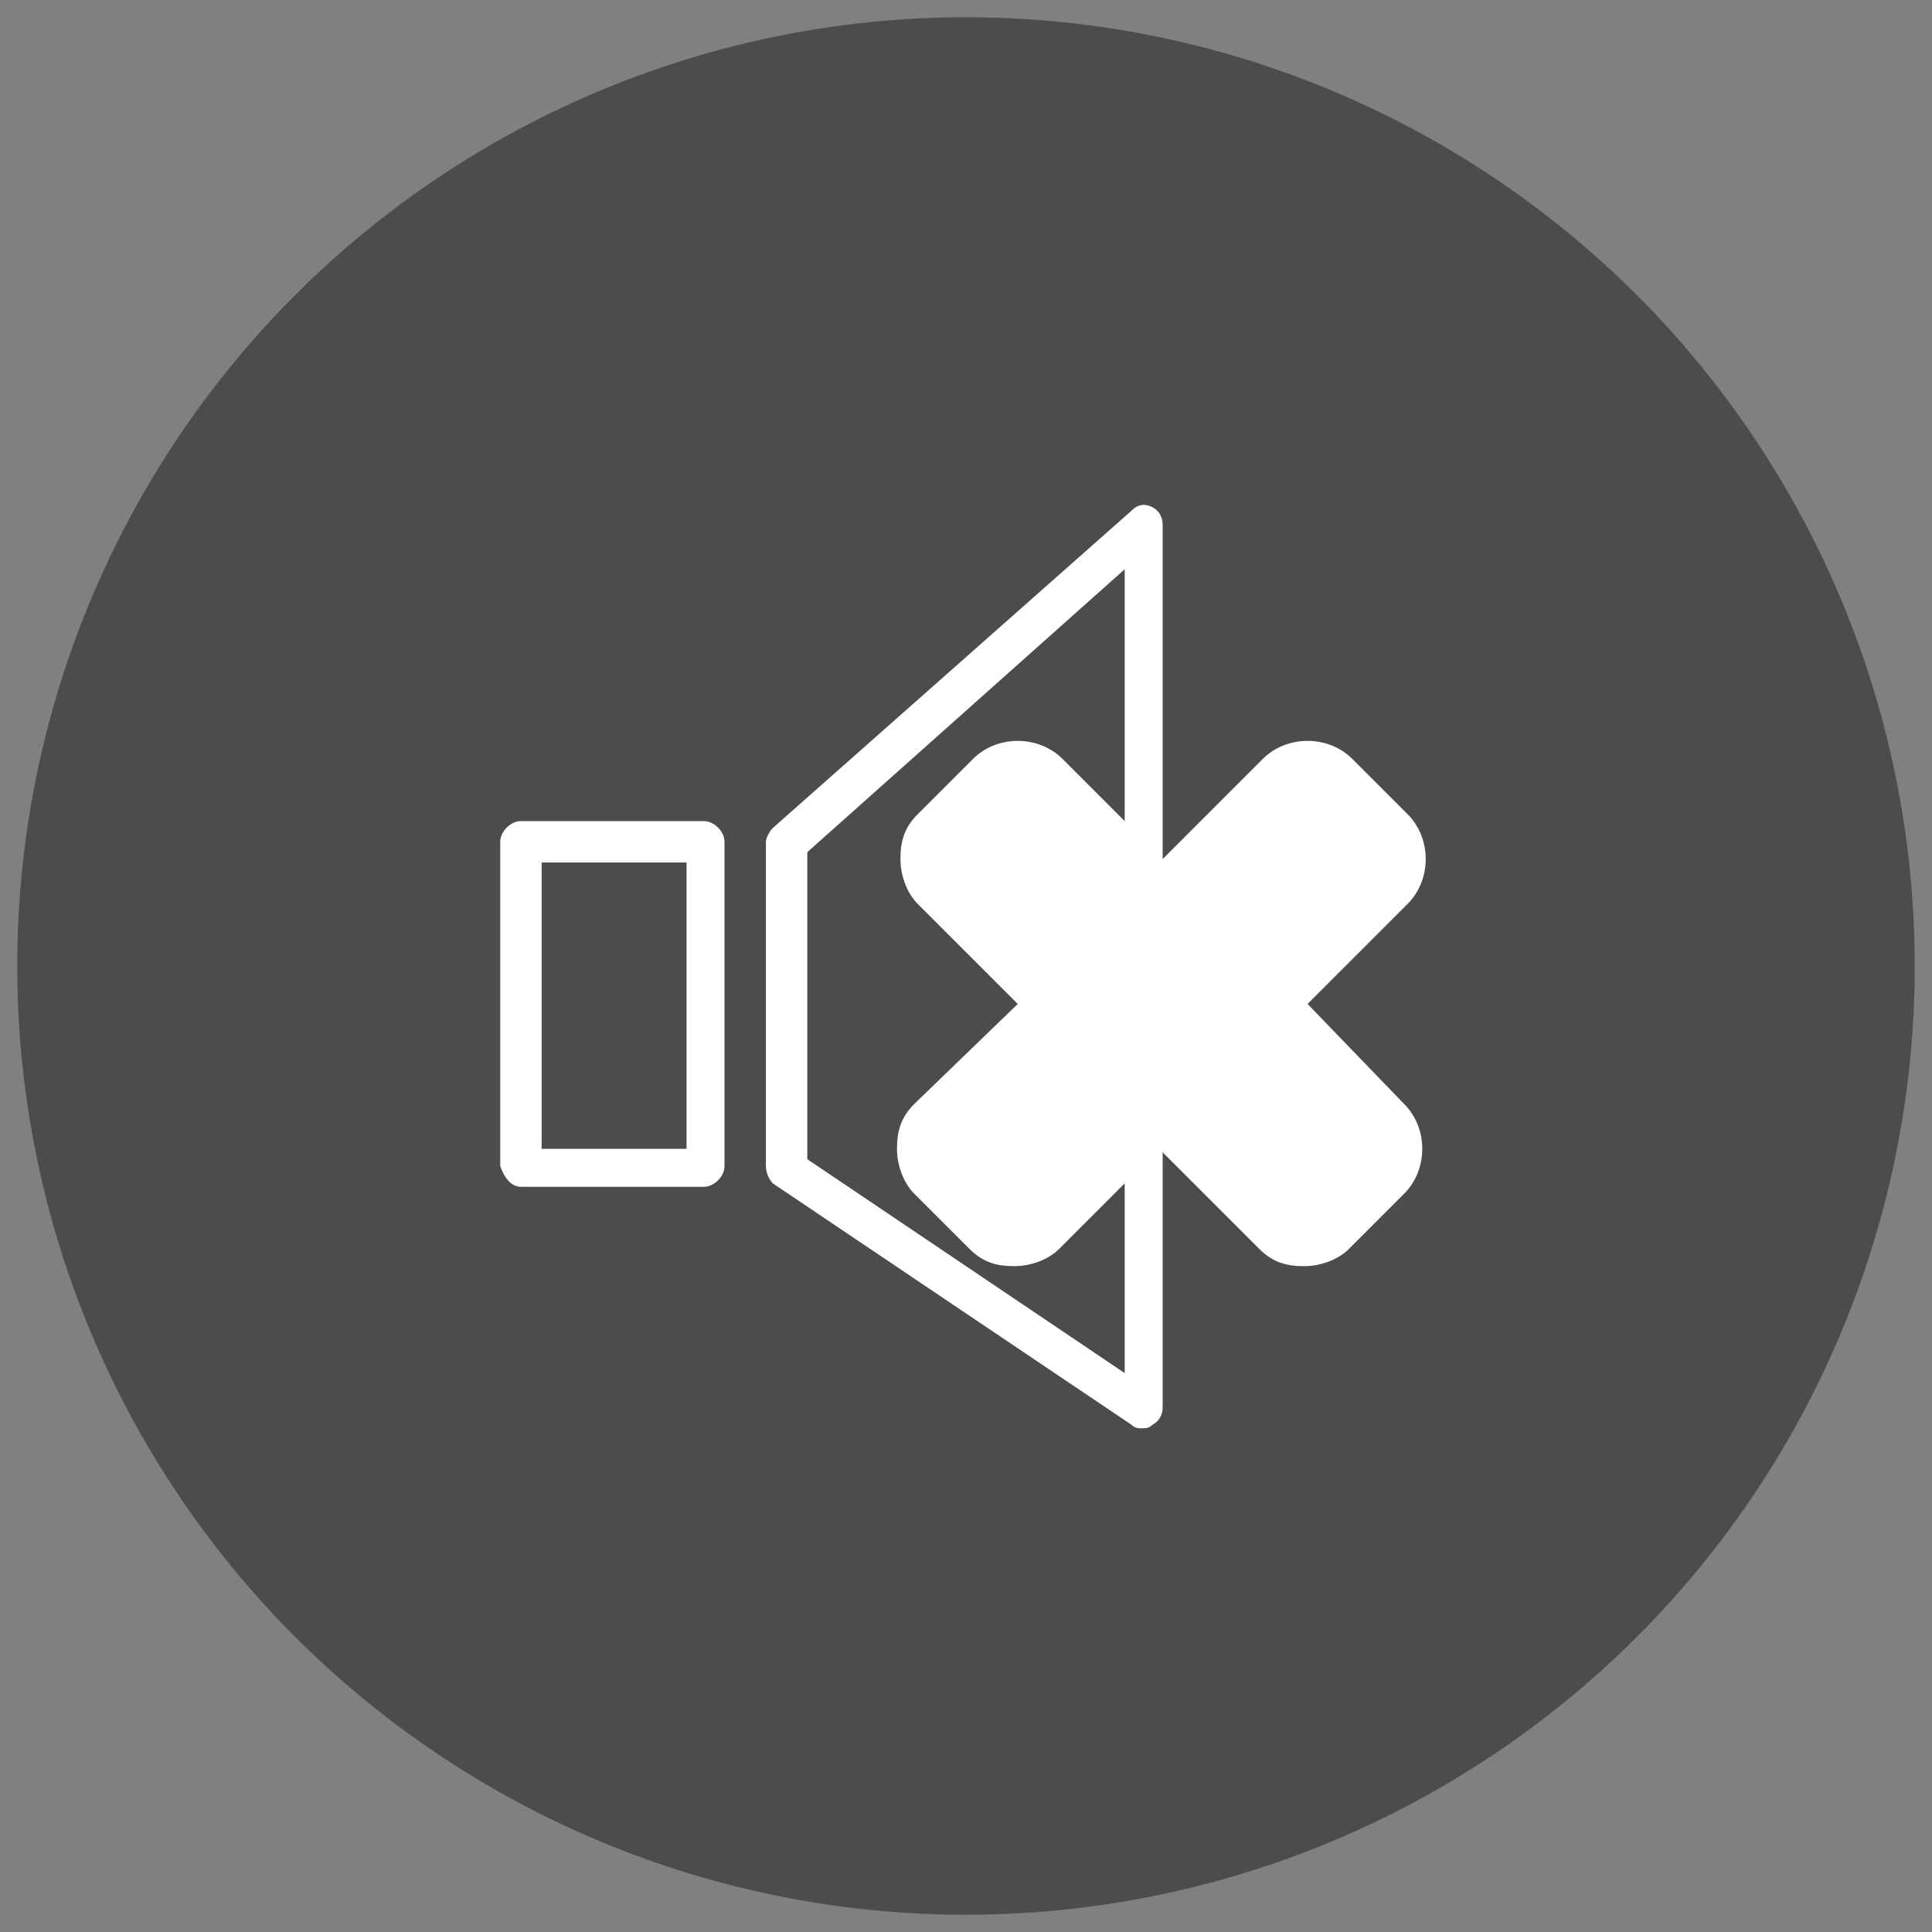 <?xml version="1.0" encoding="utf-8"?>
<!-- Generator: Adobe Illustrator 23.0.2, SVG Export Plug-In . SVG Version: 6.00 Build 0)  -->
<svg version="1.1" id="Layer_1" xmlns="http://www.w3.org/2000/svg" xmlns:xlink="http://www.w3.org/1999/xlink" x="0px" y="0px"
	 viewBox="0 0 56 56" style="enable-background:new 0 0 56 56;" xml:space="preserve">
<rect x="0" y="0" width="56" height="56" fill="#808080" stroke="none"/>
<style type="text/css">
	.st0{fill:#4C4C4C;}
	.st1{fill:#FFFFFF;}
</style>
<circle class="st0" cx="28" cy="28" r="27.5"/>
<g>
	<path class="st1" d="M15.1,34.4h5.3c0.3,0,0.6-0.3,0.6-0.6v-9.4c0-0.3-0.3-0.6-0.6-0.6h-5.3c-0.3,0-0.6,0.3-0.6,0.6v9.4
		C14.6,34.1,14.8,34.4,15.1,34.4 M15.7,25h4.2v8.3h-4.2V25z"/>
	<path class="st1" d="M32.8,41.3c0.1,0.1,0.2,0.1,0.3,0.1c0.1,0,0.2,0,0.3-0.1c0.2-0.1,0.3-0.3,0.3-0.5V15.2c0-0.2-0.1-0.4-0.3-0.5
		c-0.2-0.1-0.4-0.1-0.6,0.1L22.4,24c-0.1,0.1-0.2,0.3-0.2,0.4v9.4c0,0.2,0.1,0.4,0.2,0.5L32.8,41.3z M23.4,24.7l9.2-8.2v23.3
		l-9.2-6.2V24.7z"/>
	<path class="st1" d="M37.9,29.1l2.9-2.9c0.7-0.7,0.7-1.9,0-2.6l-1.6-1.6c-0.7-0.7-1.9-0.7-2.6,0l-2.9,2.9l-2.9-2.9
		c-0.7-0.7-1.9-0.7-2.6,0l-1.6,1.6c-0.4,0.4-0.5,0.8-0.5,1.3c0,0.5,0.2,1,0.5,1.3l2.9,2.9L26.5,32c-0.4,0.4-0.5,0.8-0.5,1.3
		c0,0.5,0.2,1,0.5,1.3l1.6,1.6c0.4,0.4,0.8,0.5,1.3,0.5c0.5,0,1-0.2,1.3-0.5l2.9-2.9l2.9,2.9c0.4,0.4,0.8,0.5,1.3,0.5
		c0.5,0,1-0.2,1.3-0.5l1.6-1.6c0.7-0.7,0.7-1.9,0-2.6L37.9,29.1z"/>
</g>
</svg>
